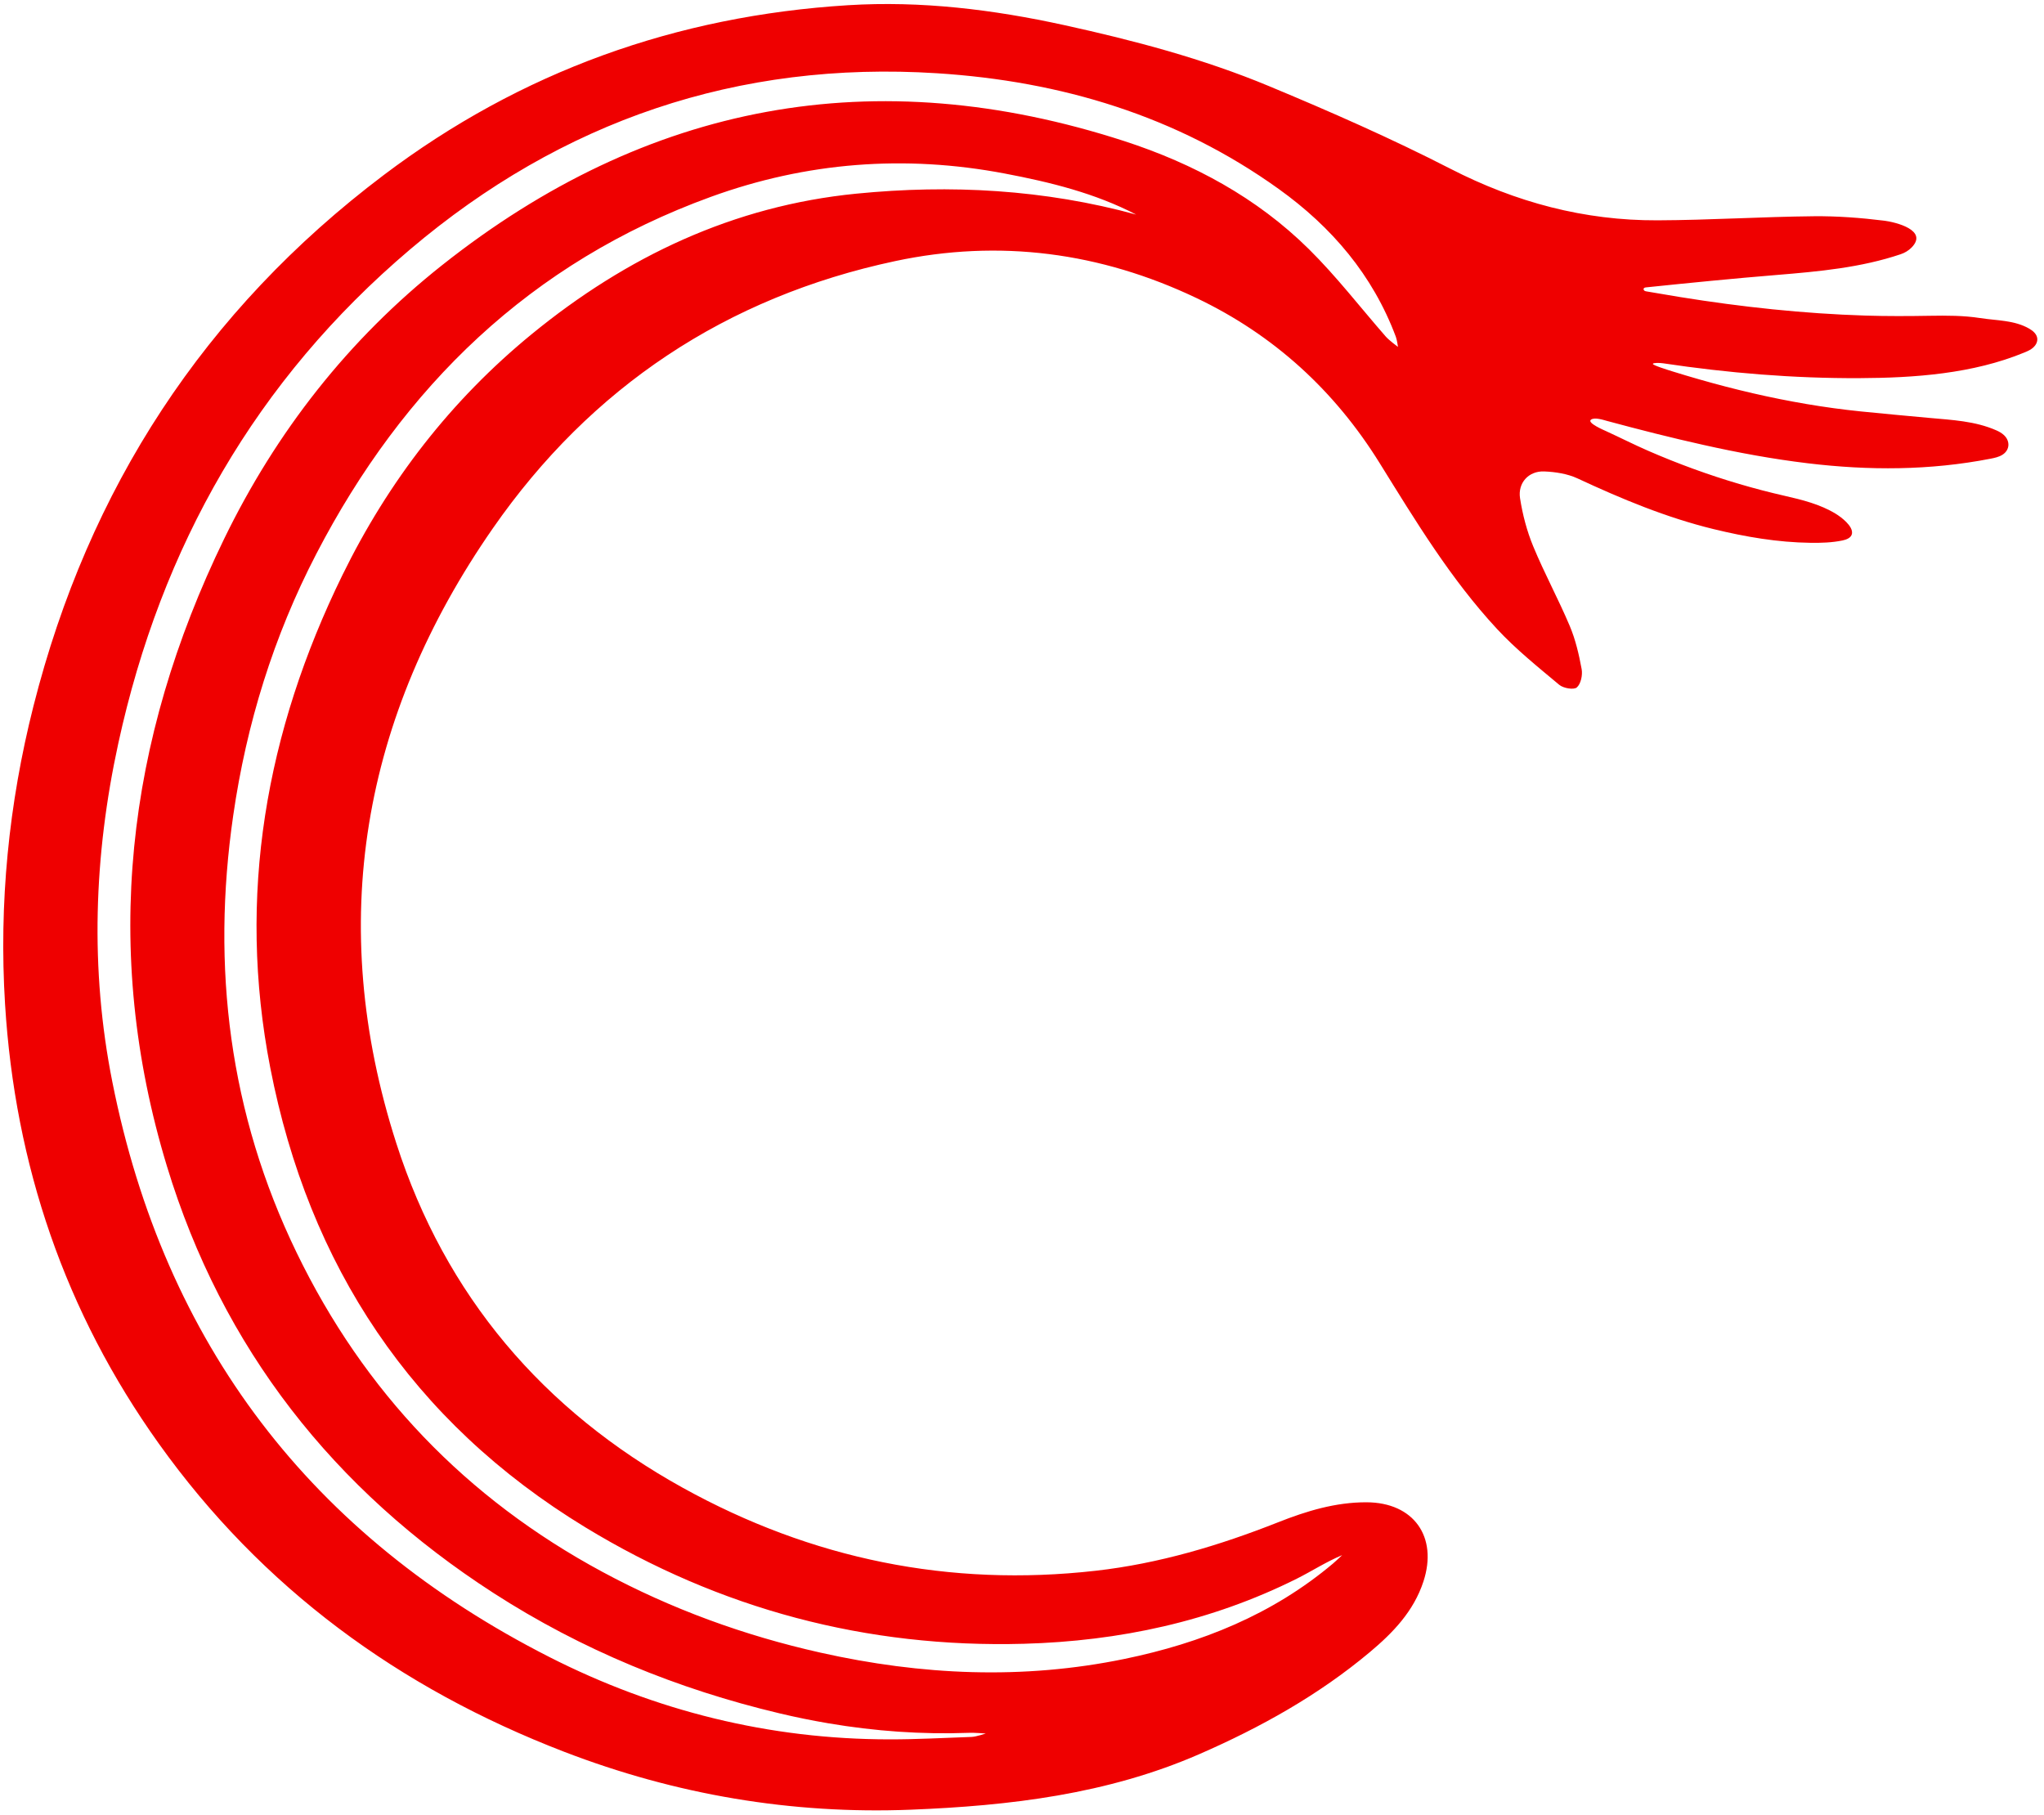 <svg width="286" height="254" viewBox="0 0 286 254" fill="none" xmlns="http://www.w3.org/2000/svg">
<path d="M230.054 40.648C230.054 40.648 230.077 40.67 230.091 40.678C230.182 40.743 230.298 40.763 230.408 40.78C231.973 41.042 233.536 41.317 235.1 41.569C243.674 42.952 252.325 43.886 261.007 44.159C264.028 44.252 267.047 44.239 270.067 44.186C272.391 44.149 274.758 44.144 277.058 44.505C279.357 44.866 281.85 44.784 283.929 45.985C284.466 46.292 284.998 46.752 285.059 47.371C285.104 47.844 284.854 48.305 284.501 48.624C284.148 48.943 283.705 49.139 283.267 49.319C276.049 52.304 267.888 52.88 260.162 52.913C250.952 52.954 241.797 52.198 232.692 50.833C232.204 50.761 231.311 50.751 231.27 50.911C231.22 51.095 233.174 51.706 234.097 51.993C235.305 52.368 236.514 52.729 237.731 53.076C240.22 53.79 242.727 54.444 245.248 55.025C250.232 56.176 255.285 57.051 260.377 57.571C263.561 57.895 266.748 58.182 269.932 58.475C273.116 58.768 276.338 58.903 279.325 60.215C279.717 60.388 280.093 60.599 280.403 60.89C281.274 61.705 281.241 62.954 280.196 63.626C279.696 63.946 279.099 64.072 278.516 64.186C270.03 65.839 261.502 65.855 252.935 64.823C248.024 64.232 243.158 63.333 238.333 62.253C233.814 61.248 229.317 60.103 224.85 58.897C224.334 58.757 223.074 58.337 222.593 58.739C222.056 59.189 224.476 60.213 224.75 60.339C226.708 61.237 228.625 62.212 230.602 63.073C234.755 64.882 239.018 66.441 243.367 67.722C245.461 68.341 247.576 68.891 249.706 69.378C252.163 69.937 254.689 70.563 256.86 71.891C257.615 72.353 259.31 73.616 259.13 74.674C259.036 75.246 258.371 75.509 257.8 75.627C256.336 75.929 254.834 75.972 253.34 75.954C248.731 75.894 244.244 75.126 239.78 74.04C233.154 72.425 226.903 69.817 220.739 66.947C219.325 66.29 217.634 66.029 216.055 65.967C213.889 65.884 212.354 67.573 212.687 69.713C213.042 72.001 213.645 74.309 214.528 76.443C216.087 80.218 218.055 83.826 219.644 87.594C220.451 89.508 220.932 91.586 221.308 93.635C221.458 94.459 221.195 95.71 220.629 96.192C220.2 96.557 218.747 96.306 218.174 95.825C215.178 93.319 212.1 90.849 209.452 87.994C202.977 81.011 198.062 72.884 193.065 64.835C186.748 54.651 178.237 46.861 167.423 41.709C153.969 35.299 139.841 33.429 125.259 36.533C101.607 41.567 82.67 54.198 68.967 73.918C50.66 100.264 45.558 129.202 55.462 160.004C62.297 181.266 75.969 197.355 95.574 208.201C113.574 218.16 132.858 222.105 153.325 219.79C162.143 218.791 170.602 216.265 178.84 213.007C182.814 211.433 186.877 210.198 191.203 210.211C197.814 210.232 201.213 215.047 199.171 221.288C197.802 225.476 194.892 228.477 191.673 231.175C184.485 237.202 176.369 241.722 167.786 245.463C154.918 251.069 141.261 252.678 127.456 253.225C110.755 253.885 94.555 251.134 78.922 245.115C55.84 236.225 36.647 222.201 22.221 201.999C9.092 183.616 2.094 163.016 0.707 140.514C-0.161 126.409 1.213 112.505 4.682 98.8C12.39 68.348 28.579 43.458 53.674 24.507C72.886 9.996 94.654 2.213 118.667 0.729C128.88 0.097 138.96 1.332 148.928 3.519C158.673 5.657 168.322 8.206 177.535 12.04C186.12 15.612 194.664 19.366 202.933 23.608C212.102 28.315 221.676 30.872 231.915 30.83C239.216 30.802 246.517 30.329 253.823 30.258C257.065 30.226 260.396 30.477 263.612 30.877C265.294 31.087 269.845 32.226 267.465 34.642C267.045 35.068 266.517 35.381 265.949 35.572C260.367 37.456 254.473 37.992 248.641 38.472C242.531 38.972 236.429 39.577 230.331 40.211C230.196 40.226 230.034 40.259 229.984 40.385C229.949 40.476 229.989 40.578 230.059 40.643L230.054 40.648ZM195.606 48.542C195.606 48.542 195.473 47.567 195.314 47.137C192.077 38.484 186.352 31.776 178.931 26.449C164.64 16.192 148.421 11.348 131.095 10.249C103.254 8.482 78.617 16.894 57.393 34.889C35.83 53.171 22.55 76.48 16.556 104C13.129 119.728 12.575 135.602 15.72 151.395C23.018 188.071 43.556 214.93 76.874 231.865C91.764 239.435 107.676 243.374 124.453 243.386C128.36 243.388 131.776 243.187 135.959 243.042C136.575 243.021 137.934 242.567 137.934 242.567C137.934 242.567 136.383 242.436 135.54 242.471C128.969 242.713 122.383 242.24 115.902 241.136C113.606 240.746 111.322 240.28 109.056 239.74C94.804 236.355 81.386 230.863 69.06 222.911C46.69 208.476 31.1 188.656 23.356 163.181C14.167 132.952 17.651 103.609 31.361 75.403C38.646 60.415 48.75 47.497 61.843 37.117C90.533 14.375 122.414 8.416 157.325 19.747C166.98 22.883 175.867 27.663 183.151 34.869C187.002 38.678 190.331 43.011 193.904 47.099C194.376 47.637 195.612 48.544 195.612 48.544L195.606 48.542ZM159.015 30.044C153.223 27.026 146.943 25.489 140.599 24.283C126.6 21.62 112.819 22.687 99.443 27.552C74.279 36.701 56.418 54.061 44.246 77.528C38.283 89.023 34.486 101.29 32.63 114.123C29.557 135.366 32.08 155.81 41.497 175.262C50.942 194.771 65.224 209.673 84.288 219.947C93.907 225.133 104.107 228.852 114.786 231.246C128.922 234.414 143.108 235.064 157.345 232.128C168.086 229.912 178.054 225.92 186.542 218.759C186.976 218.392 187.381 217.989 187.801 217.604C185.529 218.553 183.546 219.855 181.441 220.907C169.436 226.903 156.588 229.637 143.278 230.009C121.257 230.621 100.704 225.16 81.898 213.711C57.613 198.928 43.206 177.079 37.819 149.423C33.133 125.366 37.196 102.356 47.919 80.456C54.342 67.344 63.091 56.009 74.407 46.75C87.659 35.906 102.626 28.801 119.813 27.099C133.01 25.794 146.124 26.505 159.011 30.035L159.015 30.044Z" fill="#EF0000"/>
</svg>
